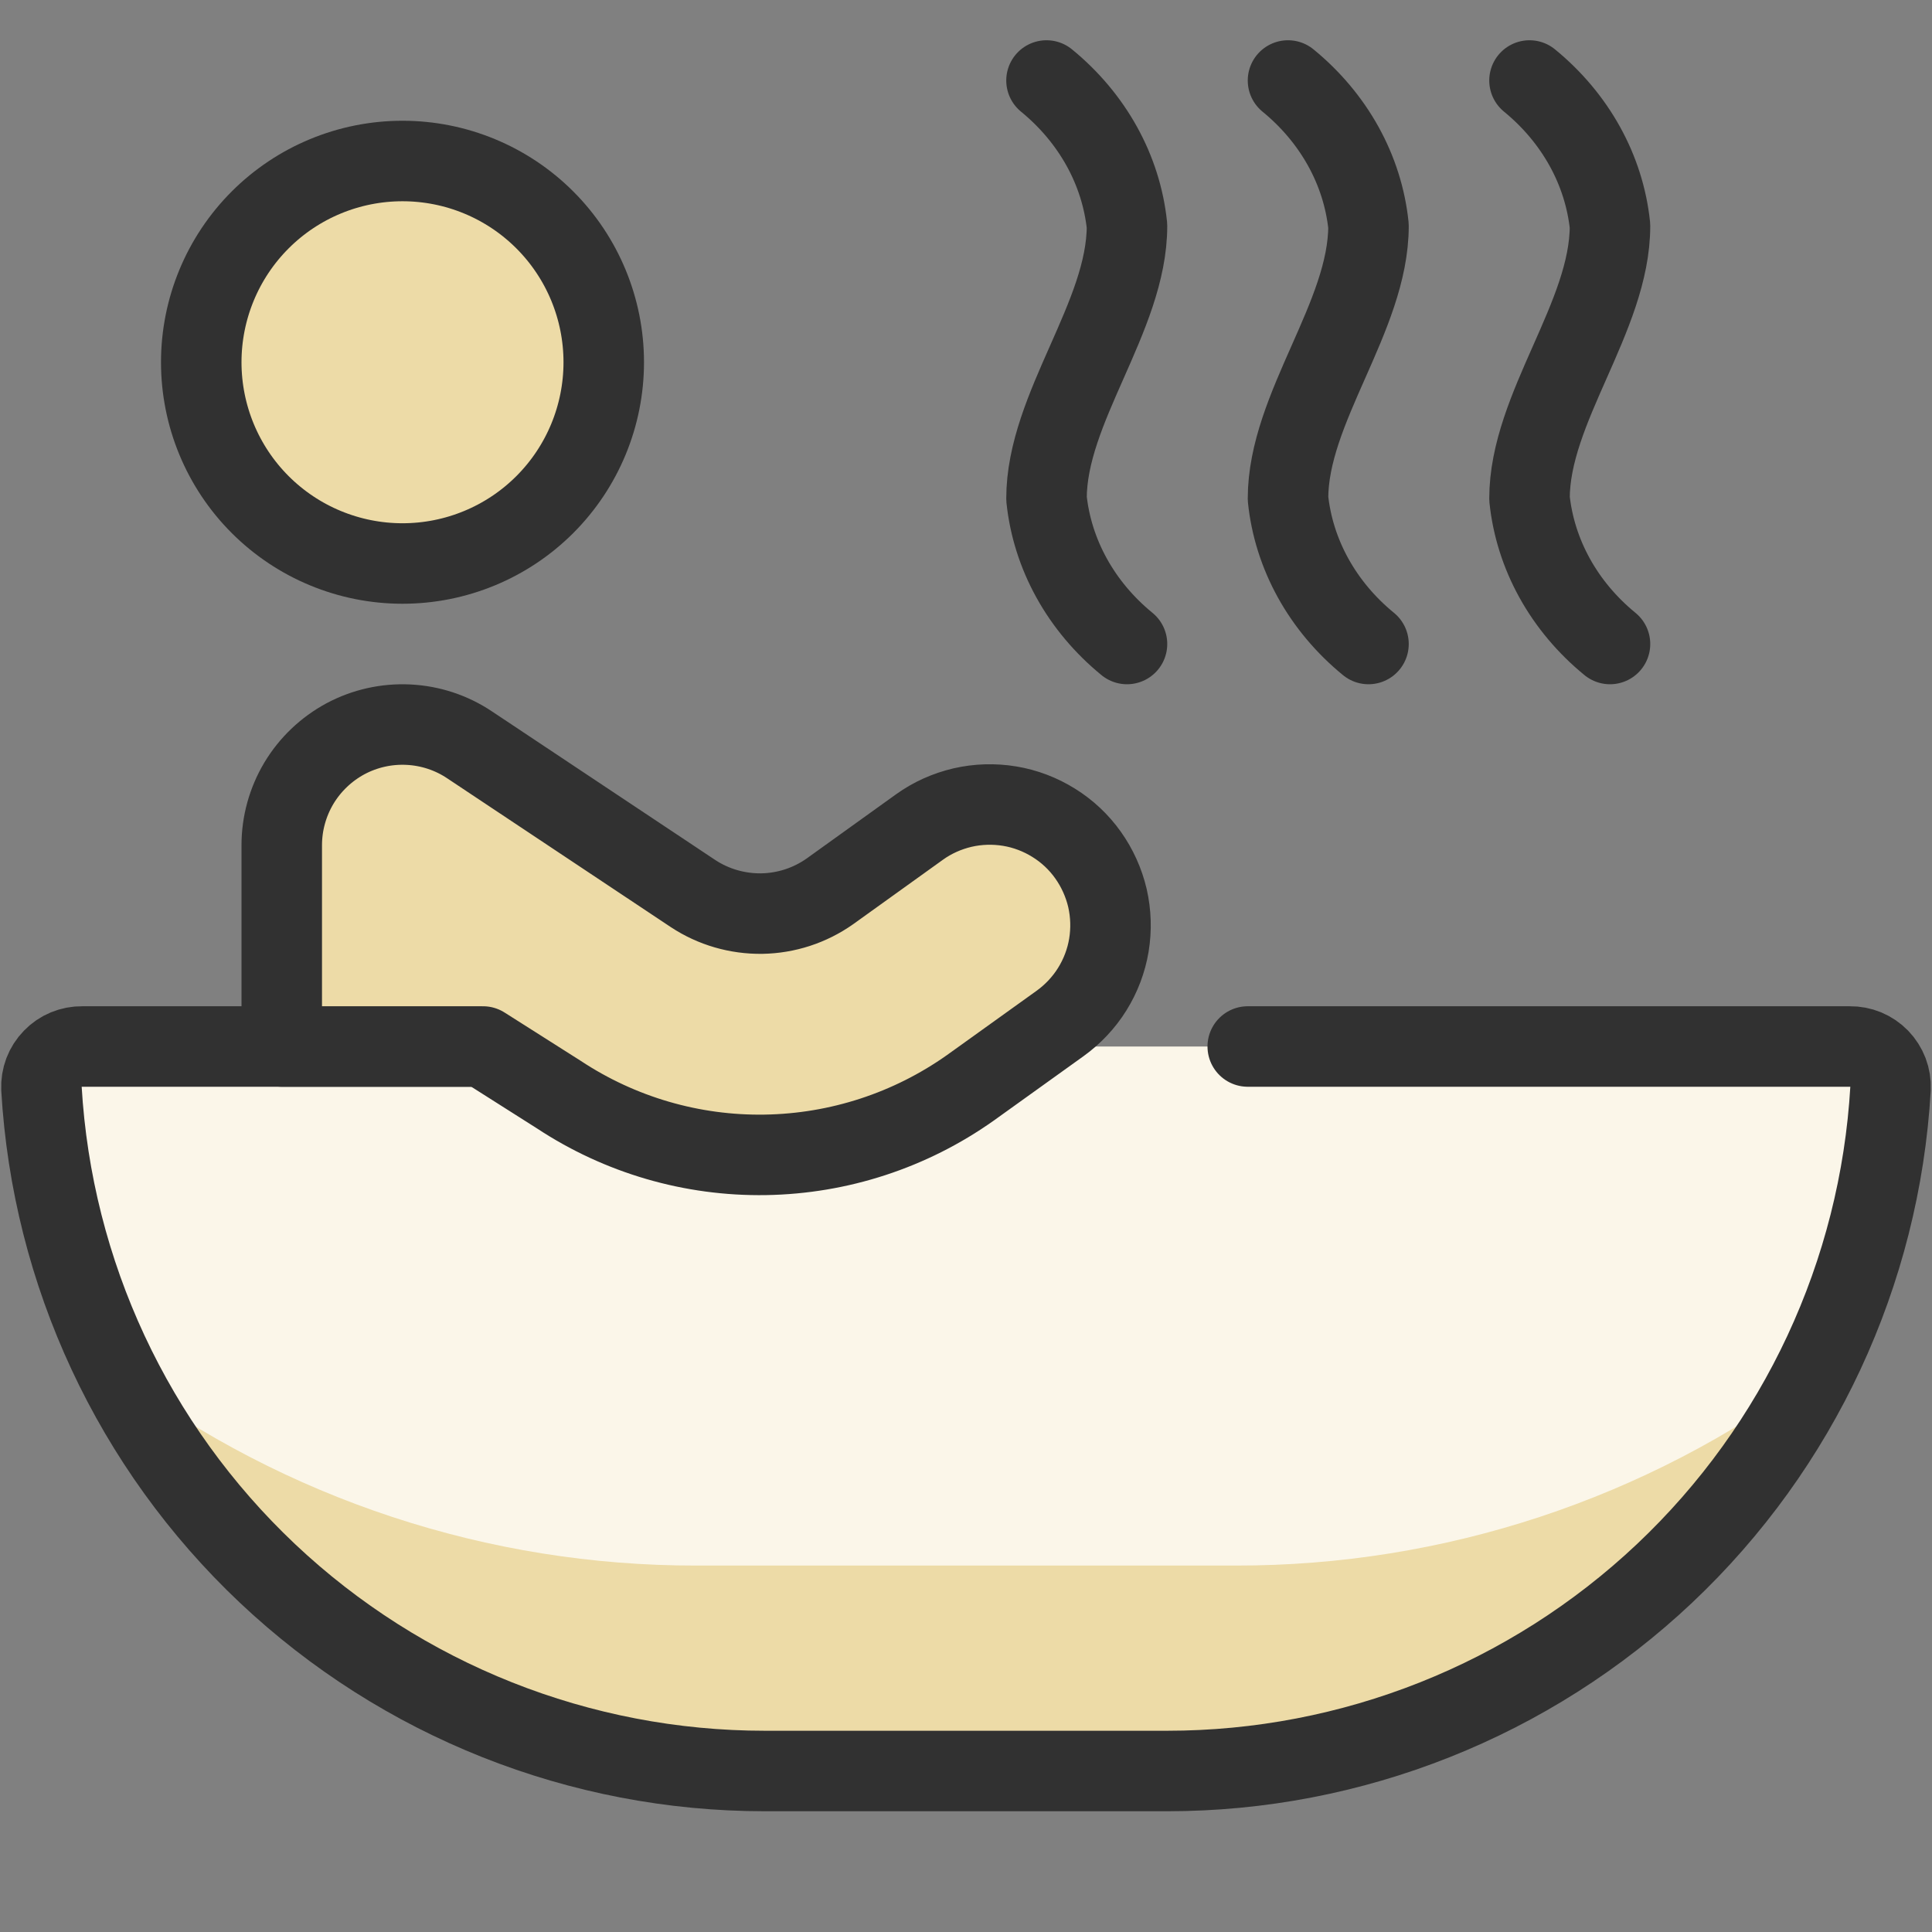 <svg width="24" height="24" viewBox="0 0 24 24" fill="none" xmlns="http://www.w3.org/2000/svg">
<rect x="0" y="0" width="24" height="24" fill="#808080" stroke="none"/>
<path d="M22.979 13C23.047 12.999 23.115 13.012 23.178 13.038C23.24 13.064 23.297 13.103 23.345 13.152C23.392 13.201 23.429 13.259 23.453 13.322C23.477 13.386 23.488 13.454 23.485 13.522C23.352 15.815 22.347 17.97 20.677 19.546C19.006 21.122 16.797 22 14.5 22H9.5C7.204 22 4.994 21.122 3.323 19.546C1.653 17.97 0.648 15.815 0.515 13.522C0.512 13.454 0.523 13.386 0.547 13.322C0.571 13.259 0.608 13.201 0.656 13.152C0.703 13.103 0.76 13.064 0.823 13.038C0.886 13.012 0.953 12.999 1.021 13H22.979Z" fill="#FBF6E9"/>
<path d="M15.35 19.448H8.65C6.067 19.452 3.552 18.622 1.478 17.083C2.231 18.563 3.38 19.805 4.795 20.673C6.211 21.541 7.839 22 9.5 22H14.5C16.161 22 17.789 21.541 19.205 20.673C20.621 19.805 21.769 18.562 22.522 17.082C20.448 18.622 17.933 19.452 15.35 19.448Z" fill="#EDDBA7"/>
<path d="M2.5 4.5C2.5 5.163 2.763 5.799 3.232 6.268C3.701 6.737 4.337 7 5 7C5.663 7 6.299 6.737 6.768 6.268C7.237 5.799 7.5 5.163 7.5 4.5C7.5 3.837 7.237 3.201 6.768 2.732C6.299 2.263 5.663 2 5 2C4.337 2 3.701 2.263 3.232 2.732C2.763 3.201 2.5 3.837 2.5 4.5Z" fill="#EDDBA7" stroke="#313131" stroke-linecap="round" stroke-linejoin="round"/>
<path d="M15.5 13H22.979C23.047 12.999 23.115 13.012 23.178 13.038C23.24 13.064 23.297 13.103 23.345 13.152C23.392 13.201 23.429 13.259 23.453 13.322C23.477 13.386 23.488 13.454 23.485 13.522C23.352 15.815 22.347 17.97 20.677 19.546C19.006 21.122 16.797 22 14.5 22H9.5C7.204 22 4.994 21.122 3.323 19.546C1.653 17.97 0.648 15.815 0.515 13.522C0.512 13.454 0.523 13.386 0.547 13.322C0.571 13.259 0.608 13.201 0.656 13.152C0.703 13.103 0.76 13.064 0.823 13.038C0.886 13.012 0.953 12.999 1.021 13H6" stroke="#313131" stroke-linecap="round" stroke-linejoin="round"/>
<path d="M3.5 13V10.5C3.5 10.228 3.574 9.962 3.713 9.729C3.853 9.496 4.053 9.306 4.292 9.177C4.532 9.049 4.801 8.989 5.072 9.002C5.344 9.015 5.606 9.101 5.832 9.252L8.609 11.1C8.862 11.267 9.16 11.353 9.463 11.349C9.766 11.344 10.061 11.248 10.309 11.073L11.423 10.273C11.583 10.158 11.765 10.077 11.957 10.032C12.149 9.988 12.347 9.982 12.542 10.014C12.736 10.046 12.922 10.117 13.089 10.221C13.257 10.325 13.402 10.461 13.516 10.622C13.63 10.782 13.712 10.964 13.757 11.155C13.801 11.348 13.807 11.546 13.775 11.741C13.743 11.935 13.672 12.121 13.568 12.288C13.464 12.455 13.327 12.6 13.167 12.715L12.052 13.515C11.307 14.042 10.421 14.331 9.509 14.346C8.597 14.361 7.702 14.1 6.941 13.597L6 13H3.5Z" fill="#EDDBA7" stroke="#313131" stroke-linecap="round" stroke-linejoin="round"/>
<path d="M13 1C13.572 1.468 13.928 2.113 14 2.806C14 3.935 13 5.065 13 6.194C13.072 6.887 13.428 7.532 14 8" stroke="#313131" stroke-linecap="round" stroke-linejoin="round"/>
<path d="M16 1C16.572 1.468 16.928 2.113 17 2.806C17 3.935 16 5.065 16 6.194C16.072 6.887 16.428 7.532 17 8" stroke="#313131" stroke-linecap="round" stroke-linejoin="round"/>
<path d="M19 1C19.572 1.468 19.928 2.113 20 2.806C20 3.935 19 5.065 19 6.194C19.072 6.887 19.428 7.532 20 8" stroke="#313131" stroke-linecap="round" stroke-linejoin="round"/>
</svg>
